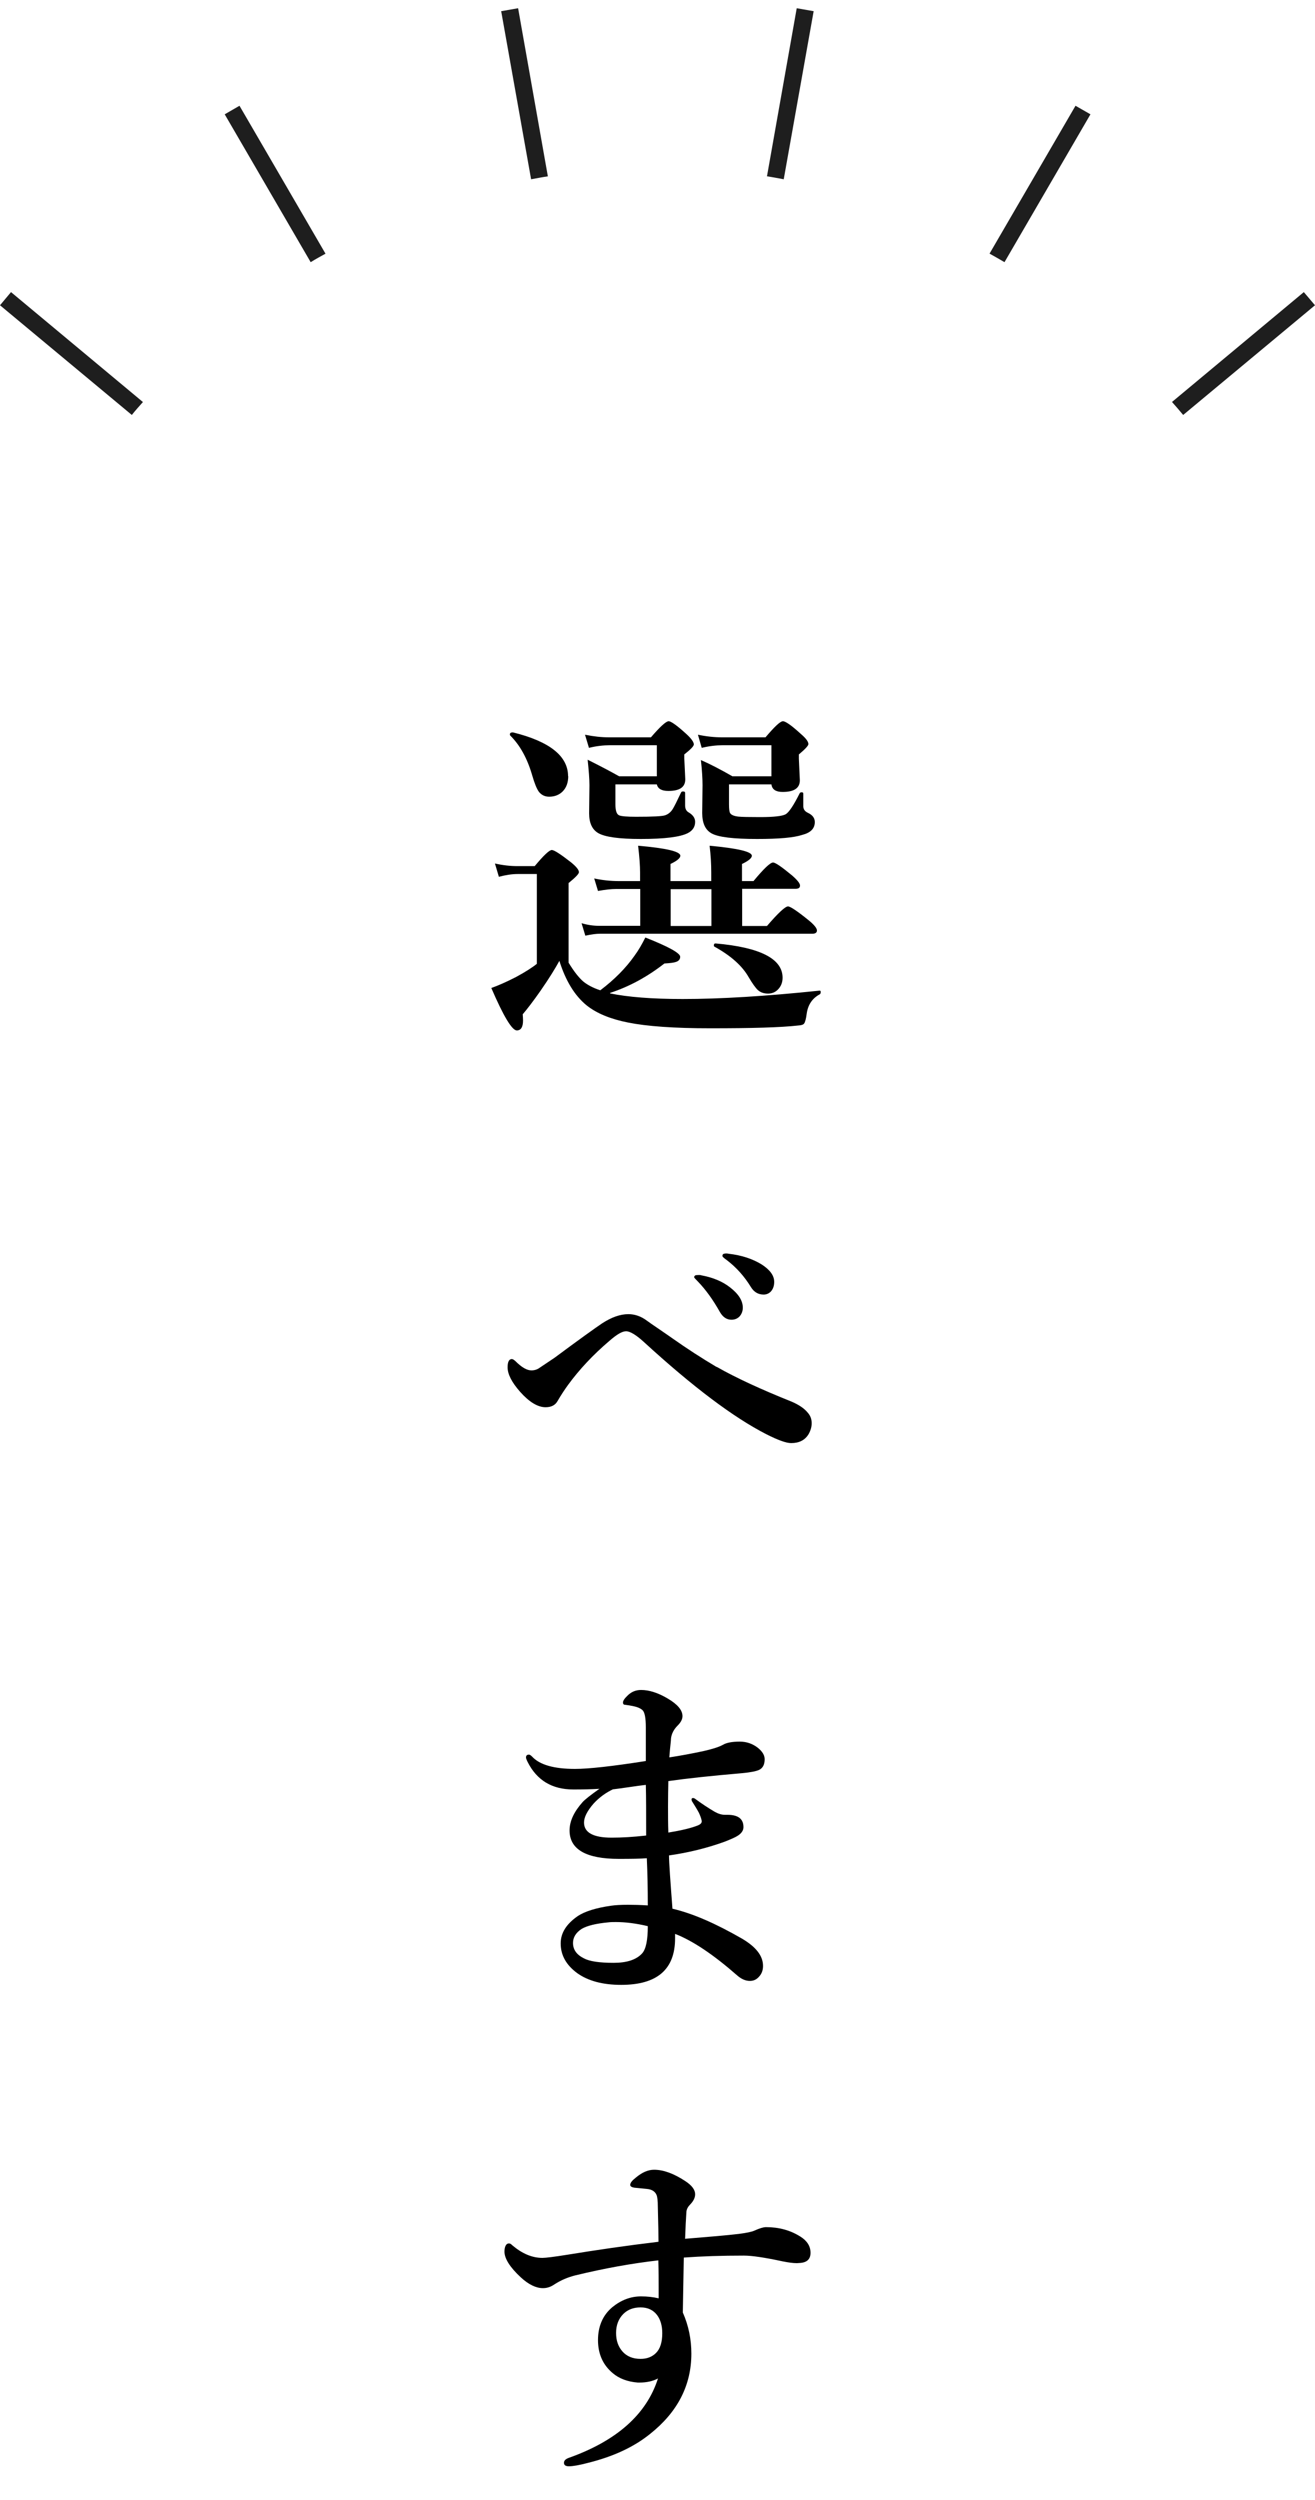 <?xml version="1.0" encoding="UTF-8"?>
<svg id="cp-main-txt-sub" xmlns="http://www.w3.org/2000/svg" viewBox="0 0 80 152">
  <defs>
    <style>
      .cls-1 {
        fill: #1e1e1e;
      }
    </style>
  </defs>
  <g id="ol_グループ_" data-name="ol&amp;lt;グループ&amp;gt;">
    <g>
      <path d="m37.12,60.4c1.07.22,2.54.34,4.41.34,2.3,0,5.07-.17,8.33-.51.05,0,.07.02.07.08,0,.07-.02.13-.07.15-.44.24-.7.62-.78,1.15-.04.33-.1.54-.16.62-.05.07-.17.11-.36.12-1.04.12-2.82.17-5.35.17-2.19,0-3.86-.12-5-.35-1.07-.21-1.92-.56-2.53-1.05-.72-.59-1.27-1.49-1.65-2.7-.25.46-.62,1.06-1.14,1.81-.44.63-.81,1.11-1.09,1.44.01.14.02.26.02.37,0,.41-.13.61-.38.61-.29,0-.81-.86-1.55-2.58.4-.14.9-.36,1.49-.66.59-.32,1.01-.59,1.28-.81v-5.46h-1.16c-.36,0-.74.06-1.15.17l-.24-.81c.48.11.94.16,1.36.16h1.06c.54-.65.89-.98,1.04-.98.14,0,.53.25,1.17.75.32.26.48.46.48.6,0,.1-.21.32-.63.66v4.84c.33.54.63.92.9,1.15.26.21.6.39,1.03.53.87-.66,1.56-1.36,2.08-2.1.25-.34.46-.71.66-1.11,1.42.56,2.12.95,2.12,1.17,0,.15-.08.25-.24.31-.13.05-.37.08-.72.1-1.04.81-2.14,1.41-3.31,1.79Zm-2.55-13.22c0,.39-.11.71-.34.94-.21.21-.49.32-.82.32-.26,0-.46-.1-.62-.29-.14-.19-.27-.52-.41-1-.3-1.04-.75-1.85-1.34-2.43-.01-.02-.02-.04-.02-.06,0-.09.05-.13.16-.13h.03c2.23.55,3.35,1.44,3.35,2.67Zm10.58,6.88v2.24h1.51c.68-.79,1.11-1.19,1.28-1.19.14,0,.56.28,1.24.83.35.28.52.5.52.63s-.09.2-.27.2h-12.92c-.24,0-.54.04-.9.12l-.23-.76c.37.11.72.16,1.07.16h2.5v-2.24h-1.47c-.29,0-.65.04-1.1.12l-.23-.76c.52.11,1.01.16,1.49.16h1.3v-.52c0-.41-.04-.96-.12-1.63,1.72.15,2.57.35,2.57.61,0,.14-.2.31-.6.5v1.04h2.48v-.52c0-.51-.03-1.05-.1-1.63,1.72.16,2.57.36,2.57.61,0,.14-.2.31-.6.5v1.04h.7c.62-.75,1.02-1.13,1.19-1.13.14,0,.52.26,1.16.79.32.28.48.48.48.61,0,.14-.09.2-.28.2h-3.25Zm-5.19-6.83v-1.92h-2.85c-.41,0-.84.05-1.28.16l-.24-.8c.53.11,1.01.16,1.47.16h2.54c.56-.65.92-.98,1.08-.98.14,0,.51.26,1.09.79.29.27.44.48.44.62,0,.11-.2.31-.58.61v.24l.06,1.27c0,.48-.34.71-1.03.71-.4,0-.64-.13-.7-.4h-2.52v1.21c0,.38.07.6.22.67.13.06.48.09,1.04.09,1.03,0,1.63-.03,1.79-.1.18-.07.32-.19.43-.36.09-.14.26-.48.51-1.01.02-.05.06-.07.13-.07.08,0,.12.03.12.08v.77c0,.2.07.34.21.42.27.16.4.35.4.58,0,.3-.15.53-.44.68-.46.24-1.42.36-2.87.36-1.32,0-2.18-.12-2.59-.36-.37-.22-.55-.62-.55-1.2l.02-1.71c0-.37-.04-.88-.11-1.55.8.4,1.44.74,1.92,1.01h2.31Zm3.32,6.83h-2.48v2.24h2.48v-2.24Zm3.65-6.83v-1.92h-2.96c-.4,0-.83.05-1.28.16l-.23-.8c.52.11,1.01.16,1.47.16h2.64c.55-.65.9-.98,1.06-.98s.53.26,1.11.79c.29.25.44.45.44.6,0,.1-.2.31-.58.63v.26l.06,1.31c0,.48-.35.71-1.05.71-.41,0-.64-.15-.68-.46h-2.58v1.21c0,.28.02.46.07.54.07.11.24.18.5.21.2.02.64.03,1.31.03.85,0,1.38-.06,1.58-.18.2-.13.48-.55.84-1.27.02-.04.06-.06.12-.06.07,0,.1.03.1.08v.77c0,.18.09.31.28.4.28.13.42.32.42.56,0,.39-.25.65-.76.78-.51.17-1.42.25-2.75.25-1.44,0-2.36-.11-2.77-.34-.38-.21-.57-.62-.57-1.24l.02-1.69c0-.39-.03-.9-.1-1.53.55.24,1.19.57,1.92.99h2.37Zm.68,12.21c0,.3-.1.54-.29.73-.16.16-.36.24-.59.24-.26,0-.46-.07-.62-.21-.14-.13-.33-.39-.56-.78-.39-.69-1.08-1.31-2.08-1.86-.03-.01-.04-.04-.04-.08,0-.08.03-.12.1-.12,2.72.24,4.08.93,4.08,2.09Z"/>
      <path d="m43.61,83.11c1.18.67,2.7,1.37,4.55,2.11.44.19.77.41.98.67.16.18.24.39.24.64,0,.22-.06.44-.19.67-.22.36-.57.54-1.06.54-.3,0-.8-.18-1.51-.54-1.98-1.01-4.46-2.87-7.43-5.59-.49-.45-.86-.67-1.1-.67s-.56.19-1.01.58c-1,.85-1.84,1.75-2.52,2.68-.21.29-.43.62-.65,1-.14.24-.38.36-.72.36-.47,0-.99-.31-1.55-.94-.51-.58-.76-1.07-.76-1.49,0-.33.09-.5.26-.5.05,0,.12.04.21.12.38.38.7.57.98.57.18,0,.35-.05.5-.16.55-.37.85-.57.91-.61,1.52-1.13,2.49-1.82,2.89-2.09.57-.37,1.1-.56,1.6-.56.39,0,.77.13,1.13.4.13.1.37.26.72.5s.63.43.84.58c.88.62,1.76,1.19,2.67,1.73Zm-.94-5.57c.7.13,1.28.37,1.74.73.52.4.78.81.78,1.24,0,.2-.07.38-.19.52-.13.14-.3.21-.5.21-.29,0-.53-.16-.71-.48-.41-.73-.85-1.34-1.32-1.83-.16-.16-.24-.25-.24-.27,0-.06.03-.1.1-.13.05,0,.11-.01.17-.01.08,0,.13,0,.16.02Zm1.68-1.31c.77.09,1.44.31,1.99.65.51.33.76.68.76,1.06,0,.24-.07.44-.21.59-.12.12-.27.18-.43.18-.33,0-.59-.15-.78-.46-.39-.64-.88-1.19-1.47-1.64-.17-.12-.26-.2-.26-.24,0-.07.02-.11.06-.13.05-.02.1-.03.16-.03.03,0,.09,0,.17.02Z"/>
      <path d="m36.45,108.76c-.47.03-1,.04-1.57.04-1.3,0-2.22-.56-2.78-1.67-.07-.14-.1-.23-.1-.27,0-.12.06-.18.18-.18.05,0,.11.04.19.12.46.5,1.33.75,2.61.75.83,0,2.27-.16,4.31-.48v-2.05c0-.57-.07-.92-.2-1.04-.13-.12-.33-.2-.58-.25-.15-.03-.32-.06-.49-.08-.08,0-.12-.05-.12-.14s.08-.23.26-.4c.23-.24.51-.36.84-.36.49,0,1.03.17,1.62.52.6.35.9.71.9,1.07,0,.19-.1.38-.3.58-.24.24-.37.51-.4.79,0,.12-.03.33-.06.65-.02.2-.03.36-.04.49.66-.1,1.35-.23,2.06-.38.53-.12.93-.24,1.19-.38.23-.14.58-.2,1.04-.2.41,0,.78.13,1.1.38.27.22.41.45.41.69,0,.32-.11.53-.32.64-.18.09-.53.16-1.07.21-1.86.16-3.35.32-4.47.48-.01.48-.02.99-.02,1.53s0,1.07.02,1.6c.79-.13,1.39-.27,1.81-.44.14-.06.22-.14.22-.24,0-.07-.04-.22-.13-.43-.03-.09-.18-.35-.46-.79-.02-.04-.03-.08-.03-.11,0-.06.03-.09.09-.09.05,0,.1.02.16.07.38.28.76.53,1.15.76.23.13.43.19.63.19h.15c.66,0,.98.25.98.75,0,.2-.12.38-.36.53-.14.09-.39.2-.77.35-1.07.39-2.21.67-3.4.84,0,.44.08,1.52.21,3.24,1.21.28,2.62.89,4.25,1.83.84.5,1.26,1.04,1.26,1.65,0,.26-.08.48-.25.66-.15.17-.33.25-.55.25-.26,0-.52-.11-.78-.34-1.45-1.27-2.71-2.11-3.77-2.52v.27c0,1.89-1.09,2.83-3.28,2.83-1.12,0-2.01-.24-2.67-.71-.67-.49-1.01-1.09-1.01-1.81,0-.64.35-1.19,1.05-1.67.43-.28,1.1-.49,2-.62.27-.04.62-.06,1.05-.06.34,0,.74.01,1.2.04,0-1.02-.02-1.97-.06-2.87-.36.03-.93.04-1.7.04-2,0-3-.58-3-1.73,0-.56.27-1.14.8-1.73.15-.16.49-.43,1.03-.81Zm2.96,8.35c-.72-.17-1.36-.25-1.94-.25-.16,0-.32,0-.47.02-.74.07-1.28.2-1.62.4-.35.23-.52.52-.52.85,0,.41.22.72.67.94.33.18.94.27,1.8.27.81,0,1.39-.19,1.74-.58.23-.26.34-.81.34-1.65Zm-2.1-8.33c-.45.21-.85.5-1.2.88-.39.45-.58.83-.58,1.15,0,.61.56.92,1.68.92.61,0,1.31-.04,2.1-.13,0-1.32,0-2.34-.02-3.08-.27.03-.62.08-1.03.14-.44.06-.76.11-.95.13Z"/>
      <path d="m41.66,136.12c1.46-.12,2.56-.21,3.3-.3.47-.06.79-.13.94-.2.31-.14.54-.21.7-.21.79,0,1.49.19,2.1.58.4.25.61.58.61.98s-.23.6-.68.62c-.05,0-.1.01-.15.01-.23,0-.52-.04-.87-.11-1.07-.23-1.86-.35-2.36-.35-1.34,0-2.56.04-3.65.12-.04,2.13-.06,3.24-.06,3.34.35.79.52,1.63.52,2.5,0,1.93-.84,3.56-2.52,4.89-.98.79-2.23,1.37-3.76,1.75-.53.14-.92.21-1.17.21-.2,0-.3-.07-.3-.21,0-.13.09-.22.26-.29,2.94-1.04,4.76-2.65,5.46-4.84-.32.17-.7.25-1.13.25h-.1c-.62-.05-1.13-.24-1.52-.57-.6-.5-.9-1.17-.9-2.01s.29-1.52.88-2.01c.53-.43,1.11-.65,1.74-.65.38,0,.74.04,1.07.12v-.7c0-.39,0-.92-.02-1.61-1.58.18-3.27.48-5.08.92-.46.12-.87.3-1.24.54-.23.16-.46.23-.7.23-.42,0-.87-.22-1.34-.65-.67-.62-1-1.15-1-1.57,0-.14.02-.25.06-.34.05-.11.12-.16.22-.16.05,0,.12.03.18.1.61.52,1.22.78,1.85.78.19,0,.69-.06,1.5-.19,1.78-.29,3.63-.56,5.56-.79,0-.33-.01-1.04-.04-2.13,0-.37-.03-.61-.08-.72-.09-.21-.28-.33-.56-.36l-.8-.08c-.16-.03-.24-.08-.24-.17,0-.12.11-.26.34-.44.38-.32.75-.48,1.11-.48.57,0,1.2.23,1.9.69.4.26.6.53.6.8,0,.21-.1.41-.29.61-.14.14-.22.28-.24.44-.03.45-.06,1-.08,1.65Zm-2.69,4.17c-.43,0-.78.13-1.05.4-.29.29-.44.68-.44,1.15s.13.83.38,1.12c.27.31.64.46,1.11.46.39,0,.7-.12.94-.36.25-.25.38-.65.38-1.2,0-.46-.11-.83-.32-1.11-.24-.31-.57-.46-1-.46Z"/>
    </g>
    <g>
      <path class="cls-1" d="m8.69,24.44L.67,17.76l-.67.8,8.02,6.67c.21-.27.45-.53.68-.79Z"/>
      <path class="cls-1" d="m19.8,15.42l-5.23-8.99-.9.52,5.23,8.99c.29-.18.6-.35.91-.52Z"/>
      <path class="cls-1" d="m61.11,15.94l5.23-8.99-.91-.52-5.23,8.99c.3.17.61.34.91.52Z"/>
      <path class="cls-1" d="m71.98,25.23l8.02-6.67-.68-.8-8.02,6.68c.23.26.46.52.68.79Z"/>
      <path class="cls-1" d="m47.68,10.9l1.82-10.22-1.03-.18-1.81,10.22c.34.05.69.12,1.02.18Z"/>
      <path class="cls-1" d="m33.33,10.72L31.52.5l-1.03.18,1.82,10.22c.34-.06.68-.13,1.03-.18Z"/>
    </g>
  </g>
</svg>